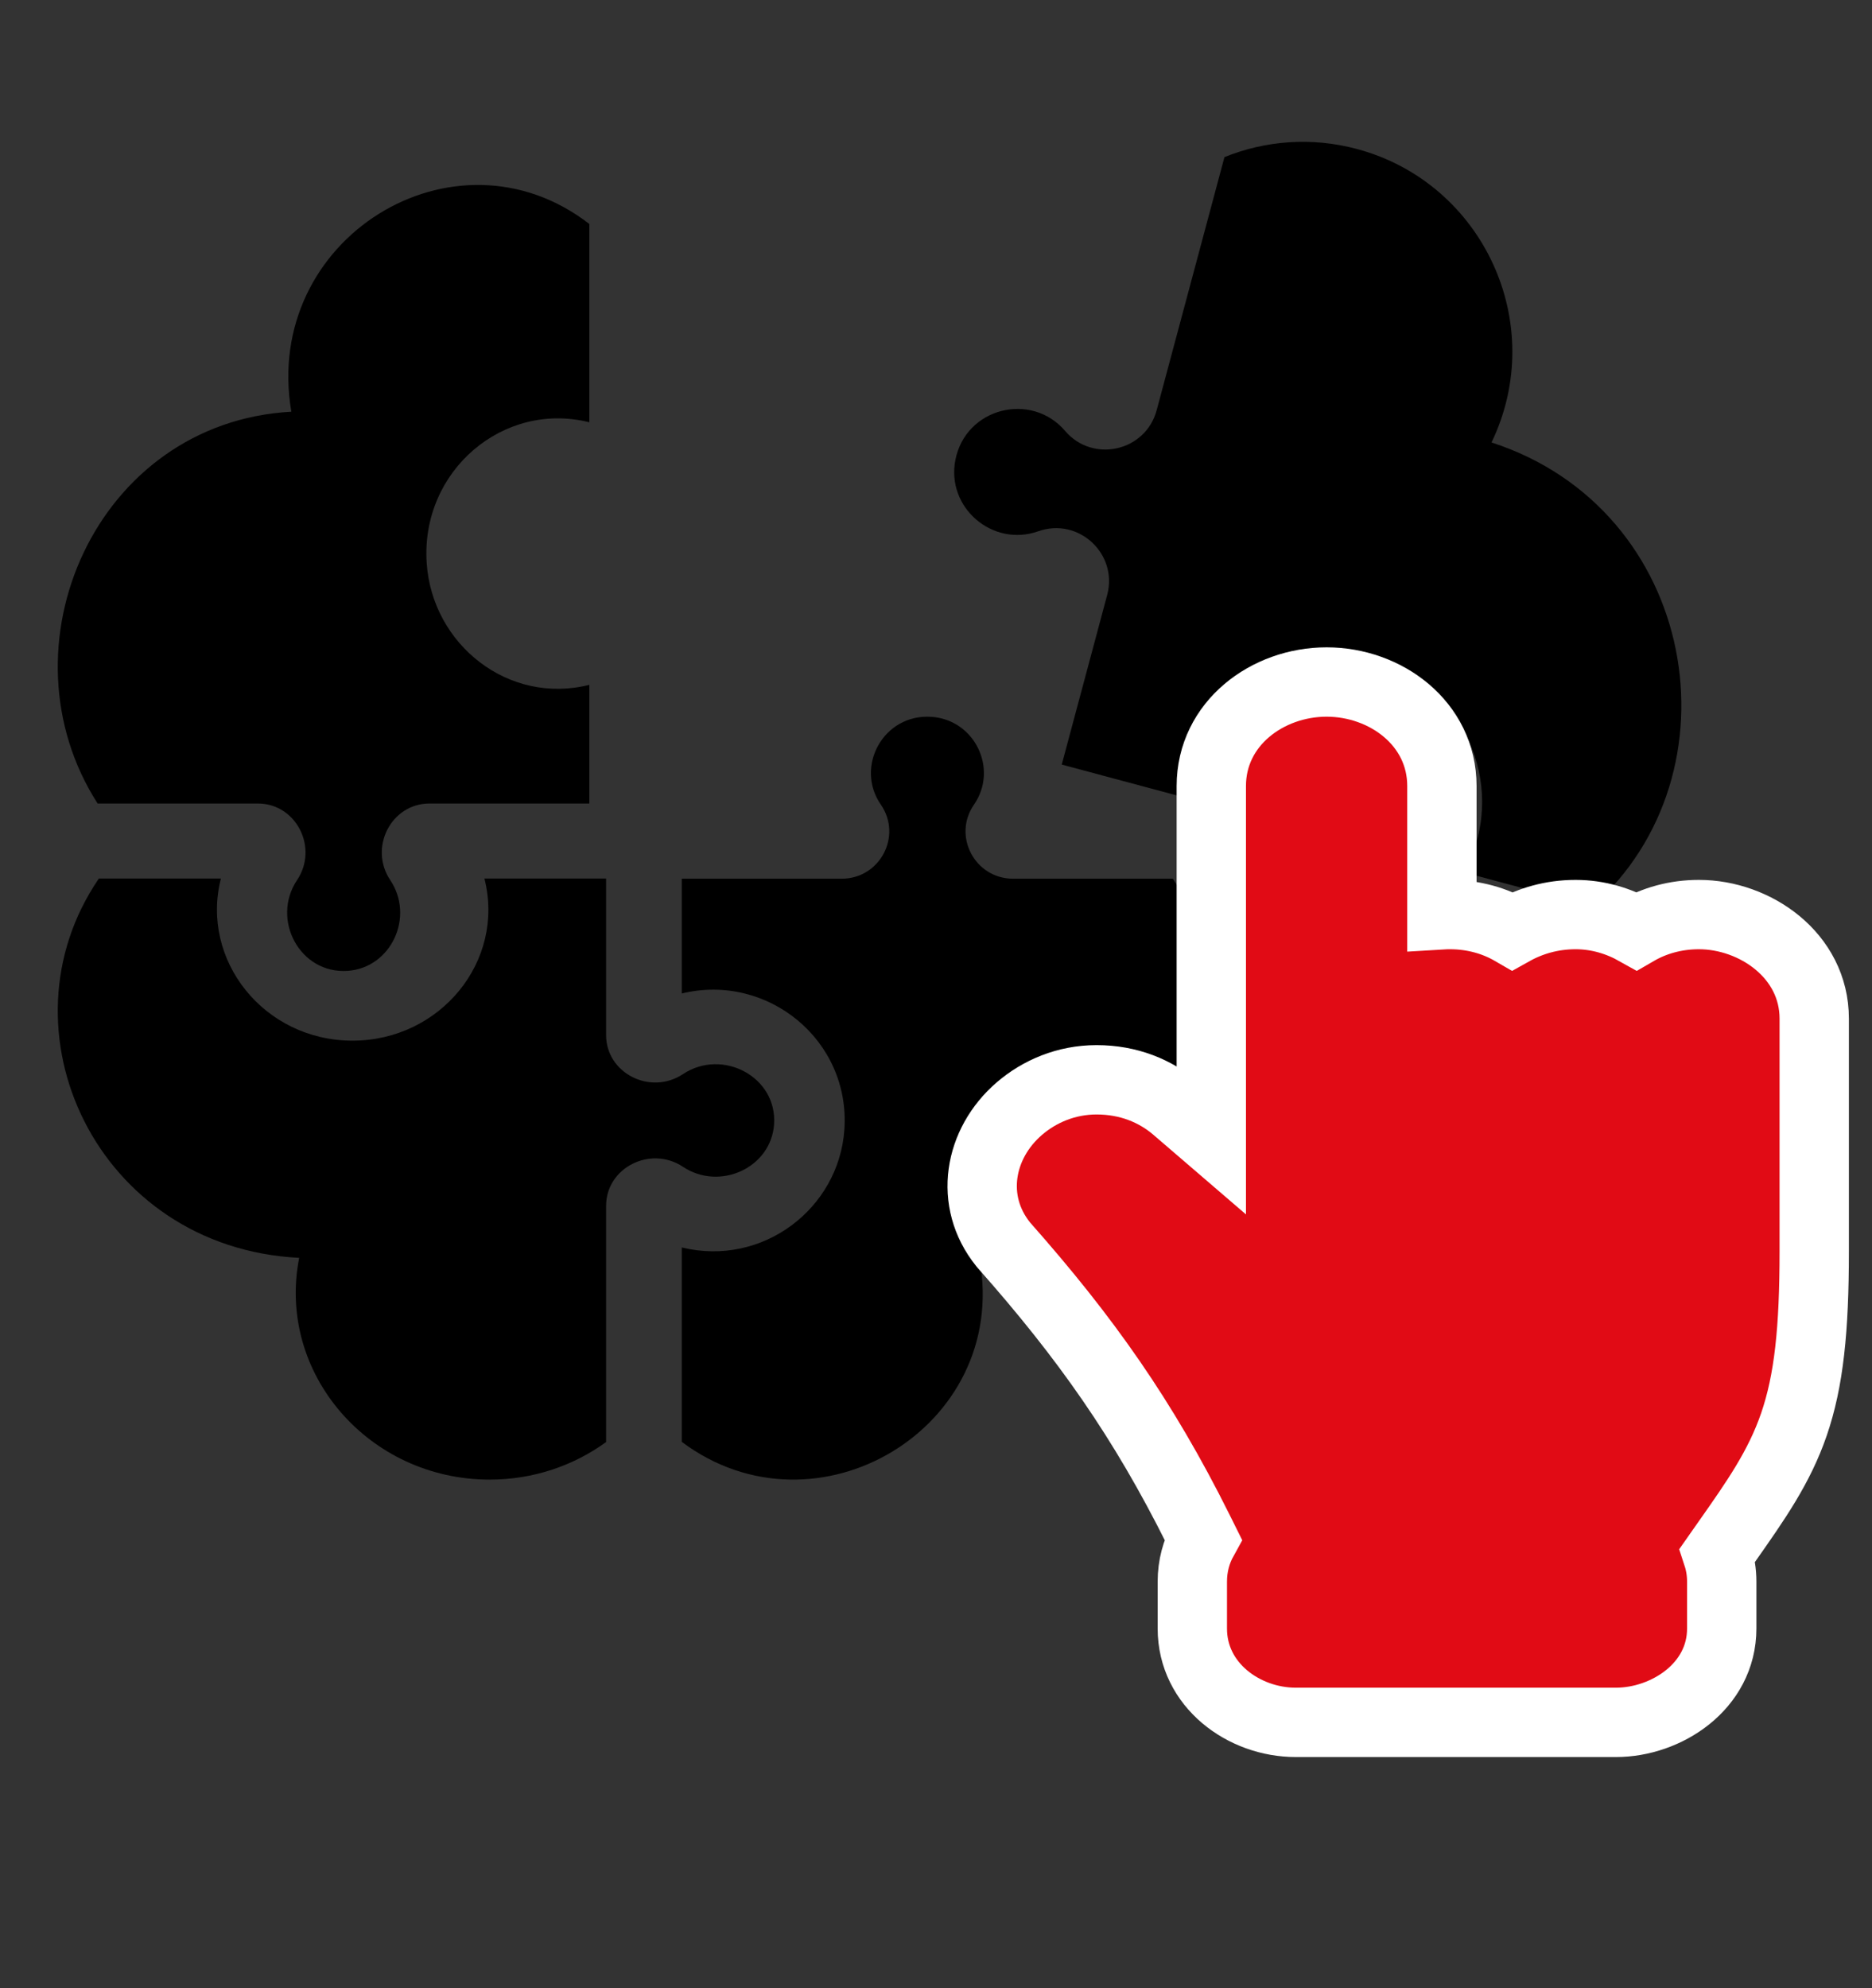 <?xml version="1.0" encoding="UTF-8"?>
<svg xmlns="http://www.w3.org/2000/svg" width="81" height="86" viewBox="0 0 81 86" fill="none">
  <rect x="0" y="0" width="81" height="86" fill="#333333" stroke="none"/>
  <path d="M41.338 19.898C40.937 21.956 42.949 23.681 44.925 22.98C46.663 22.363 48.384 23.952 47.907 25.735L45.941 33.071L51.437 34.544C51.529 30.297 55.729 27.261 59.855 28.677C63.485 29.925 65.273 34.221 63.342 37.734L68.893 39.221C75.42 33.443 73.465 22.028 64.537 19.138C67.009 14.007 64.177 7.908 58.715 6.445C56.742 5.916 54.743 6.084 52.981 6.796L50.048 17.744C49.57 19.526 47.286 20.044 46.087 18.64C44.631 16.933 41.782 17.624 41.338 19.898Z" fill="black"></path>
  <path d="M11.16 34.756C12.815 34.756 13.793 36.666 12.854 38.068C11.719 39.762 12.966 42.141 15.048 41.993C16.928 41.859 17.95 39.656 16.885 38.067C15.947 36.666 16.925 34.756 18.58 34.756H25.5V29.622C22.001 30.506 18.701 27.879 18.463 24.359C18.194 20.366 21.784 17.331 25.5 18.266V9.688C19.674 5.177 11.328 10.328 12.606 17.808C4.152 18.27 -0.126 27.984 4.224 34.756H11.16Z" fill="black"></path>
  <path d="M50.75 38.008H43.837C42.182 38.008 41.205 36.16 42.143 34.805C43.208 33.267 42.183 31.136 40.306 31.006C38.224 30.863 36.978 33.164 38.113 34.804C39.051 36.16 38.074 38.008 36.419 38.008H29.5V42.972C33.205 42.07 36.805 44.993 36.535 48.866C36.298 52.273 32.998 54.812 29.5 53.958V62.367C35.325 66.731 43.669 61.748 42.391 54.512C50.64 54.076 55.225 44.874 50.75 38.008Z" fill="black"></path>
  <path d="M33.493 48.641C33.642 46.58 31.261 45.326 29.551 46.46C28.145 47.393 26.226 46.422 26.226 44.775V38H20.96C21.871 41.578 19.045 45.013 15.253 45.013C11.424 45.013 8.659 41.534 9.558 38H4.278C-0.207 44.554 4.198 53.974 12.945 54.407C11.965 59.399 15.956 64 21.187 64C23.077 64 24.822 63.394 26.226 62.374V52.154C26.226 50.509 28.144 49.535 29.551 50.469C31.145 51.527 33.359 50.511 33.493 48.641Z" fill="black"></path>
  <path d="M51.851 66.169L52.058 66.585C51.762 67.119 51.591 67.733 51.591 68.412V70.441C51.591 72.886 53.817 74.5 56.067 74.5H69.92C72.099 74.5 74.498 72.945 74.498 70.441V68.412C74.498 68.001 74.433 67.616 74.316 67.259L74.635 66.804L74.697 66.716C75.977 64.896 76.988 63.459 77.623 61.608C78.27 59.724 78.5 57.514 78.5 54.118V44.059C78.5 41.324 75.936 39.559 73.511 39.559C72.492 39.559 71.573 39.826 70.809 40.269C70.051 39.843 69.16 39.559 68.175 39.559C67.128 39.559 66.213 39.839 65.441 40.27C64.676 39.826 63.757 39.559 62.737 39.559C62.62 39.559 62.505 39.562 62.39 39.569V34C62.39 31.291 59.958 29.5 57.401 29.5C54.843 29.5 52.412 31.291 52.412 34V49.261L50.888 47.951C50.008 47.194 48.842 46.706 47.447 46.706C46.133 46.706 44.972 47.209 44.109 47.951C42.353 49.461 41.904 51.958 43.406 53.823L43.428 53.85L43.451 53.876C46.969 57.852 49.455 61.362 51.851 66.169Z" fill="#E10B15" stroke="white" stroke-width="3"></path>
</svg>
